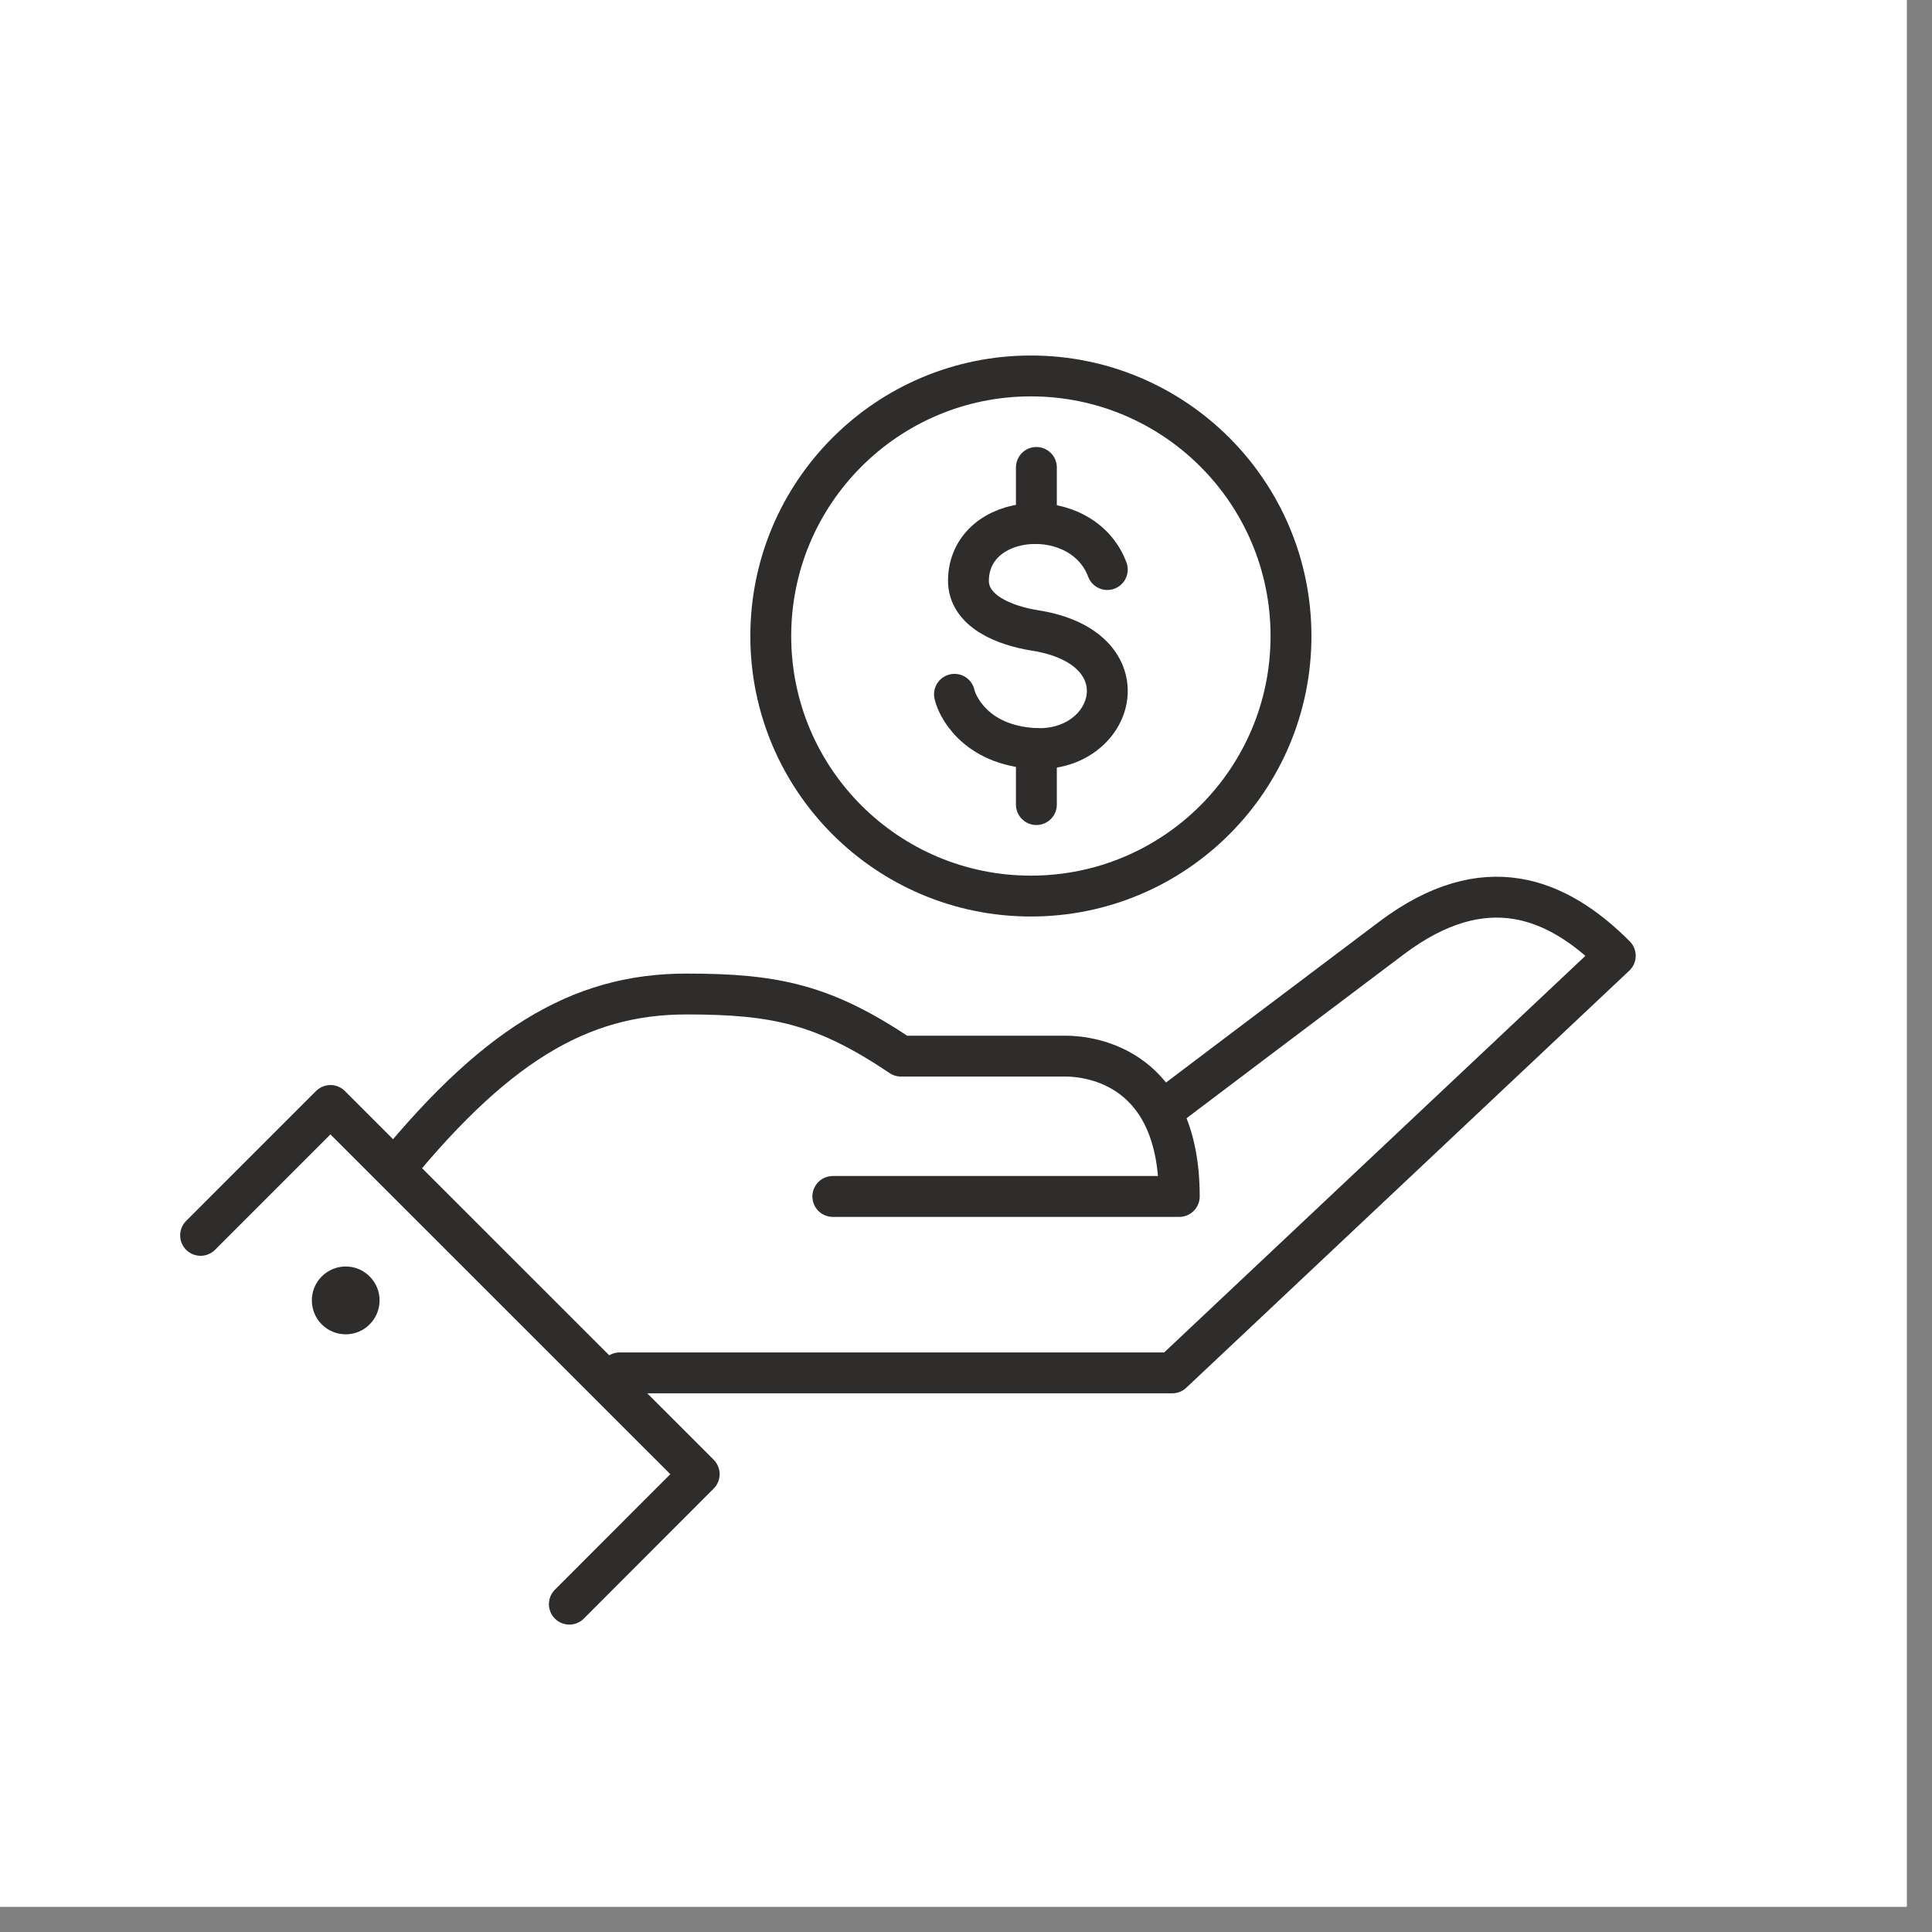 <svg xmlns="http://www.w3.org/2000/svg" xmlns:xlink="http://www.w3.org/1999/xlink" width="75" zoomAndPan="magnify" viewBox="0 0 56.25 56.25" height="75" preserveAspectRatio="xMidYMid meet" version="1.0"><rect x="0" y="0" width="56.25" height="56.25" fill="#808080" stroke="none"/><defs><clipPath id="b0a097d105"><path d="M 0 0 L 55.512 0 L 55.512 55.512 L 0 55.512 Z M 0 0 " clip-rule="nonzero"/></clipPath><clipPath id="66308410e9"><path d="M 3.629 6.062 L 50.258 6.062 L 50.258 49.73 L 3.629 49.73 Z M 3.629 6.062 " clip-rule="nonzero"/></clipPath></defs><g clip-path="url(#b0a097d105)"><path fill="#ffffff" d="M 0 0 L 56.25 0 L 56.25 63.652 L 0 63.652 Z M 0 0 " fill-opacity="1" fill-rule="nonzero"/><path fill="#ffffff" d="M 0 0 L 55.512 0 L 55.512 55.512 L 0 55.512 Z M 0 0 " fill-opacity="1" fill-rule="nonzero"/><path fill="#ffffff" d="M 0 0 L 55.512 0 L 55.512 55.512 L 0 55.512 Z M 0 0 " fill-opacity="1" fill-rule="nonzero"/></g><g clip-path="url(#66308410e9)"><rect x="-5.625" width="67.5" fill="#ffffff" y="-5.625" height="67.5" fill-opacity="1"/></g><path stroke-linecap="round" transform="matrix(0.111, 0, 0, -0.111, -88.367, 74.038)" fill="none" stroke-linejoin="round" d="M 1103.972 377.886 C 1103.972 377.886 1138.032 403.645 1161.209 421.063 C 1185.583 439.326 1204.532 431.585 1219.784 416.313 L 1103.585 306.91 L 958.645 306.91 " stroke="#2e2d2c" stroke-width="10.721" stroke-opacity="1" stroke-miterlimit="10"/><path stroke-linecap="round" transform="matrix(0.111, 0, 0, -0.111, -88.367, 74.038)" fill="none" stroke-linejoin="round" d="M 896.759 356.808 C 925.289 392.63 947.937 406.284 976.15 406.284 C 999.714 406.284 1012.289 403.504 1032.436 389.991 C 1047.828 389.991 1068.644 389.991 1075.583 389.991 C 1082.522 389.991 1105.417 386.93 1105.417 353.184 L 1014.543 353.184 " stroke="#2e2d2c" stroke-width="10.721" stroke-opacity="1" stroke-miterlimit="10"/><path stroke-linecap="round" transform="matrix(0.111, 0, 0, -0.111, -88.367, 74.038)" fill-opacity="1" fill="#ffffff" fill-rule="nonzero" stroke-linejoin="round" d="M 848.716 342.979 L 882.776 377.042 L 979.497 280.343 L 945.437 246.245 " stroke="#2e2d2c" stroke-width="10.721" stroke-opacity="1" stroke-miterlimit="10"/><path fill="#2e2d2c" d="M 9.367 37.164 C 8.984 37.547 8.984 38.172 9.367 38.559 C 9.754 38.945 10.379 38.945 10.762 38.559 C 11.148 38.172 11.148 37.547 10.762 37.164 C 10.379 36.777 9.754 36.777 9.367 37.164 " fill-opacity="1" fill-rule="nonzero"/><path fill="#ffffff" d="M 37.477 18.516 C 37.477 22.699 34.09 26.086 29.91 26.086 C 25.734 26.086 22.344 22.699 22.344 18.516 C 22.344 14.332 25.734 10.941 29.91 10.941 C 34.09 10.941 37.477 14.332 37.477 18.516 " fill-opacity="1" fill-rule="nonzero"/><path stroke-linecap="round" transform="matrix(0.111, 0, 0, -0.111, -88.367, 74.038)" fill="none" stroke-linejoin="round" d="M 1134.722 500.168 C 1134.722 462.48 1104.184 431.972 1066.496 431.972 C 1028.843 431.972 998.27 462.48 998.27 500.168 C 998.27 537.855 1028.843 568.399 1066.496 568.399 C 1104.184 568.399 1134.722 537.855 1134.722 500.168 Z M 1134.722 500.168 " stroke="#ffffff" stroke-width="32.164" stroke-opacity="1" stroke-miterlimit="10"/><path fill="#ffffff" d="M 37.477 18.516 C 37.477 22.699 34.09 26.086 29.91 26.086 C 25.734 26.086 22.344 22.699 22.344 18.516 C 22.344 14.332 25.734 10.941 29.91 10.941 C 34.09 10.941 37.477 14.332 37.477 18.516 " fill-opacity="1" fill-rule="nonzero"/><path stroke-linecap="round" transform="matrix(0.111, 0, 0, -0.111, -88.367, 74.038)" fill="none" stroke-linejoin="round" d="M 1134.722 500.168 C 1134.722 462.48 1104.184 431.972 1066.496 431.972 C 1028.843 431.972 998.27 462.48 998.27 500.168 C 998.27 537.855 1028.843 568.399 1066.496 568.399 C 1104.184 568.399 1134.722 537.855 1134.722 500.168 Z M 1134.722 500.168 " stroke="#2e2d2c" stroke-width="10.721" stroke-opacity="1" stroke-miterlimit="10"/><path stroke-linecap="round" transform="matrix(0.111, 0, 0, -0.111, -88.367, 74.038)" fill-opacity="1" fill="#ffffff" fill-rule="nonzero" stroke-linejoin="round" d="M 1086.537 517.621 C 1079.986 535.145 1050.364 533.069 1050.117 514.806 C 1050.047 506.677 1059.592 502.912 1067.588 501.645 C 1096.717 497.036 1088.686 469.659 1067.588 470.679 C 1051.597 471.489 1046.983 482.292 1046.454 484.896 " stroke="#2e2d2c" stroke-width="10.721" stroke-opacity="1" stroke-miterlimit="10"/><path stroke-linecap="round" transform="matrix(0.111, 0, 0, -0.111, -88.367, 74.038)" fill="none" stroke-linejoin="round" d="M 1067.94 544.4 L 1067.94 529.691 " stroke="#2e2d2c" stroke-width="10.721" stroke-opacity="1" stroke-miterlimit="10"/><path stroke-linecap="round" transform="matrix(0.111, 0, 0, -0.111, -88.367, 74.038)" fill="none" stroke-linejoin="round" d="M 1067.94 470.644 L 1067.94 455.97 " stroke="#2e2d2c" stroke-width="10.721" stroke-opacity="1" stroke-miterlimit="10"/></svg>